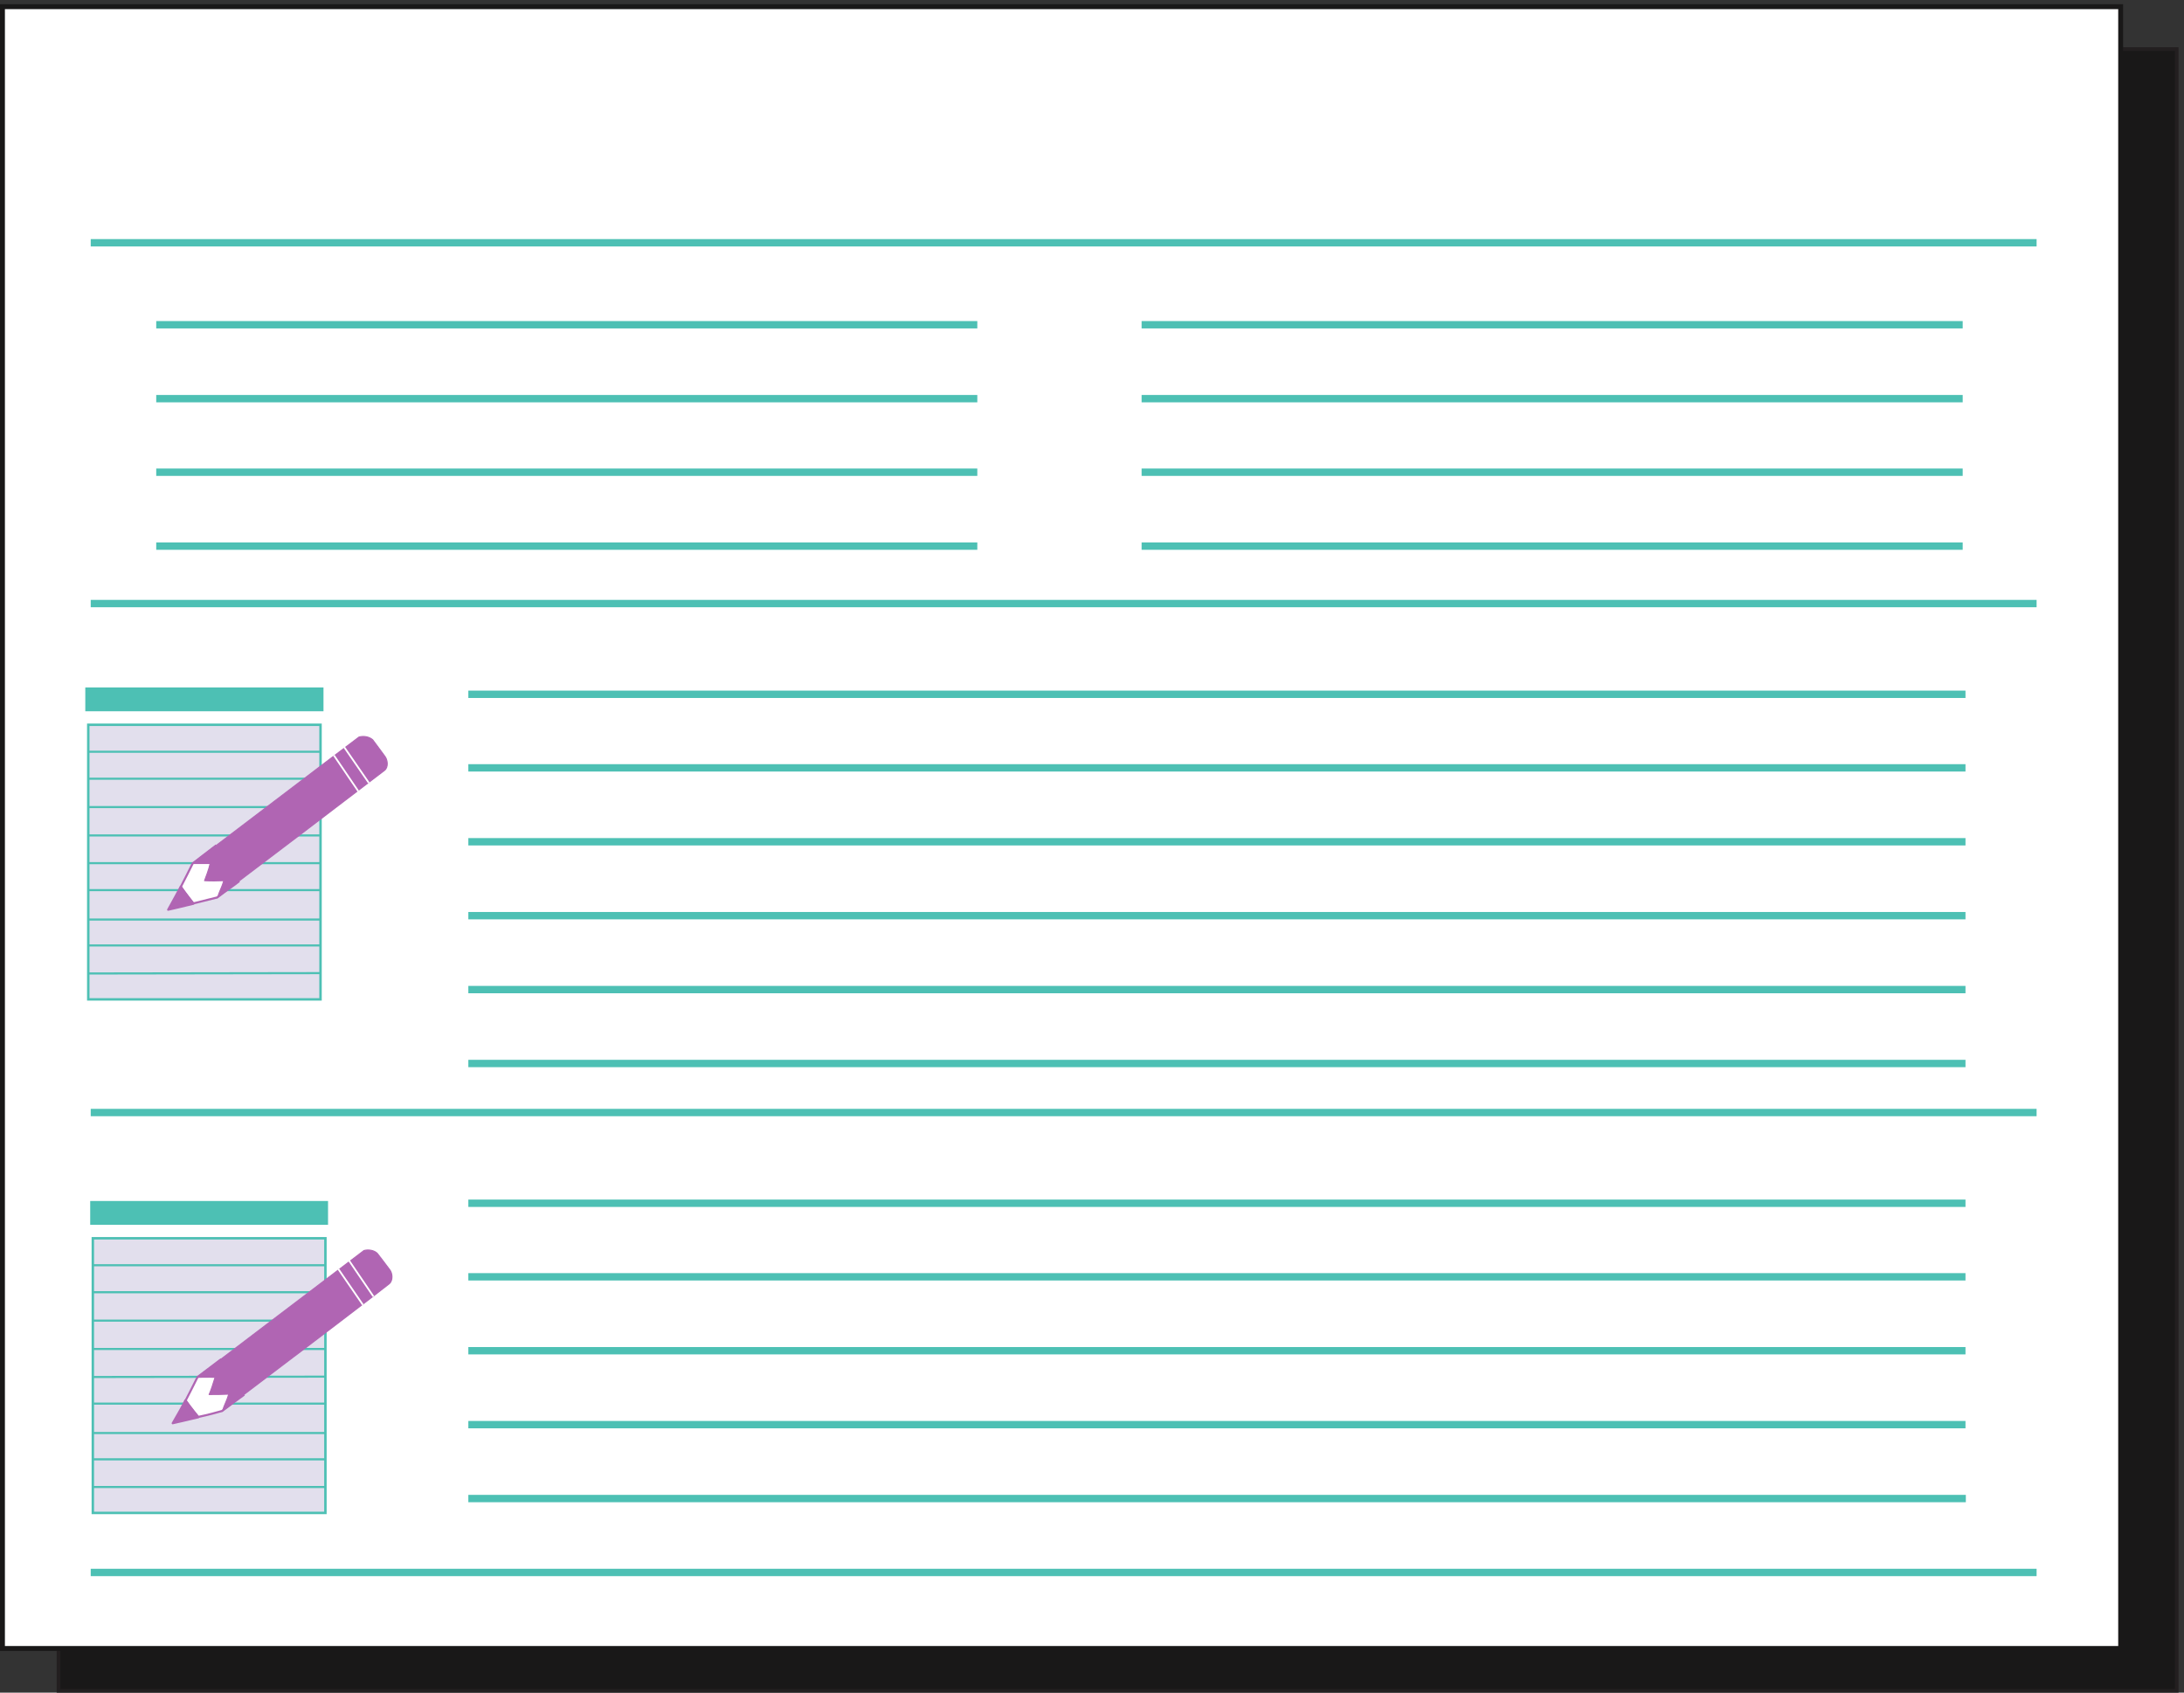 <svg xmlns="http://www.w3.org/2000/svg" xml:space="preserve" width="597.044" height="462.74"><rect width="100%" height="100%" fill="#333333" stroke="none"/><defs><clipPath id="a" clipPathUnits="userSpaceOnUse"><path d="M175.32 2065.64h621.735v-643.68H175.32Z" clip-rule="evenodd"/></clipPath><clipPath id="b" clipPathUnits="userSpaceOnUse"><path d="M179.281 1935.68h483.117V1475.6H179.281Z" clip-rule="evenodd"/></clipPath><clipPath id="c" clipPathUnits="userSpaceOnUse"><path d="M175.32 2065.64h621.735v-643.68H175.32Z" clip-rule="evenodd"/></clipPath><clipPath id="d" clipPathUnits="userSpaceOnUse"><path d="M185.398 1010.12h621.364V366.441H185.398Z" clip-rule="evenodd"/></clipPath><clipPath id="e" clipPathUnits="userSpaceOnUse"><path d="M188.641 880.16H672.48V420.082H188.641Z" clip-rule="evenodd"/></clipPath><clipPath id="f" clipPathUnits="userSpaceOnUse"><path d="M185.398 1010.12h621.364V366.441H185.398Z" clip-rule="evenodd"/></clipPath></defs><path d="M4474.08 3.2v3374.64H120.238V3.2H4474.08" style="fill:#191818;fill-opacity:1;fill-rule:evenodd;stroke:none" transform="matrix(.133 0 0 -.133 0 462.667)"/><path d="M4474.08 3.2v3374.64H120.238V3.2Z" style="fill:none;stroke:#231f20;stroke-width:7.5;stroke-linecap:butt;stroke-linejoin:miter;stroke-miterlimit:10;stroke-dasharray:none;stroke-opacity:1" transform="matrix(.133 0 0 -.133 0 462.667)"/><path d="M4358.88 90.32v3374.64H5.04V90.32h4353.84" style="fill:#fff;fill-opacity:1;fill-rule:evenodd;stroke:none" transform="matrix(.133 0 0 -.133 0 462.667)"/><path d="M4358.88 90.32v3374.64H5.04V90.32Z" style="fill:none;stroke:#191818;stroke-width:10.08;stroke-linecap:butt;stroke-linejoin:miter;stroke-miterlimit:10;stroke-dasharray:none;stroke-opacity:1" transform="matrix(.133 0 0 -.133 0 462.667)"/><g clip-path="url(#a)" transform="matrix(.133 0 0 -.133 0 462.667)"><path d="M658.801 1424.48v564.48h-477.36v-564.48h477.36" style="fill:#e2dfed;fill-opacity:1;fill-rule:evenodd;stroke:none"/><path d="M658.801 1424.48v564.48h-477.36v-564.48z" style="fill:none;stroke:#4dc0b4;stroke-width:5.04;stroke-linecap:butt;stroke-linejoin:miter;stroke-miterlimit:10;stroke-dasharray:none;stroke-opacity:1"/><path d="M662.398 2019.2v43.92H177.84v-43.92h484.558" style="fill:#4dc0b4;fill-opacity:1;fill-rule:evenodd;stroke:none"/><path d="M662.398 2019.2v43.92H177.84v-43.92z" style="fill:none;stroke:#4dc0b4;stroke-width:5.04;stroke-linecap:butt;stroke-linejoin:miter;stroke-miterlimit:10;stroke-dasharray:none;stroke-opacity:1"/></g><g clip-path="url(#b)" transform="matrix(.133 0 0 -.133 0 462.667)"><path d="M181.441 1933.52h477.36m-477.36-55.44h477.36m-477.36-58.32h477.36m-477.36-58.32h477.36m-477.36-56.88h477.36m-475.922-55.44h477.359m-478.797-60.48h477.36m-477.36-53.28h477.36m-477.36-57.6c25.2 0 458.637.72 477.36.72" style="fill:none;stroke:#4dc0b4;stroke-width:4.32;stroke-linecap:butt;stroke-linejoin:miter;stroke-miterlimit:10;stroke-dasharray:none;stroke-opacity:1"/></g><g clip-path="url(#c)" transform="matrix(.133 0 0 -.133 0 462.667)"><path d="M397.441 1621.76c20.879 5.04 36.719 9.36 48.957 12.24 15.84 12.24 38.883 28.08 43.922 32.4-5.761 10.08-41.761 64.8-47.519 73.44-14.403-10.8-41.039-31.68-46.801-36-9.359-18.72-16.559-33.12-24.48-48.24 10.082-13.68 25.921-33.84 25.921-33.84" style="fill:#fff;fill-opacity:1;fill-rule:evenodd;stroke:none"/><path d="M397.441 1621.76c20.879 5.04 36.719 9.36 48.957 12.24 15.84 12.24 38.883 28.08 43.922 32.4-5.761 10.08-41.761 64.8-47.519 73.44-14.403-10.8-41.039-31.68-46.801-36-9.359-18.72-16.559-33.12-24.48-48.24 10.082-13.68 25.921-33.84 25.921-33.84z" style="fill:none;stroke:#b065b3;stroke-width:4.32;stroke-linecap:butt;stroke-linejoin:miter;stroke-miterlimit:10;stroke-dasharray:none;stroke-opacity:1"/><path d="M345.602 1608.8c8.636 15.84 21.597 38.88 25.918 47.52 8.64-13.68 25.921-35.28 25.921-35.28-13.679-3.6-51.839-12.24-51.839-12.24" style="fill:#b065b3;fill-opacity:1;fill-rule:evenodd;stroke:none"/><path d="M345.602 1608.8c8.636 15.84 21.597 38.88 25.918 47.52 8.64-13.68 25.921-35.28 25.921-35.28-13.679-3.6-51.839-12.24-51.839-12.24z" style="fill:none;stroke:#b065b3;stroke-width:4.32;stroke-linecap:butt;stroke-linejoin:round;stroke-miterlimit:10;stroke-dasharray:none;stroke-opacity:1"/><path d="M395.281 1703.84C404.641 1710.32 720 1950.8 738 1963.76c10.801 2.88 21.602 0 28.078-5.76 5.762-7.92 17.281-23.04 24.481-33.12 6.48-7.92 7.921-23.04 0-29.52-7.2-5.04-195.118-149.04-208.079-158.4-12.242-9.36-151.199-114.48-135.359-102.96 4.32 13.68 9.359 21.6 12.957 34.56-13.68-.72-28.078-.72-39.598 0 2.879 7.92 8.641 22.32 11.52 35.28h-36.719" style="fill:#b065b3;fill-opacity:1;fill-rule:evenodd;stroke:none"/><path d="M395.281 1703.84C404.641 1710.32 720 1950.8 738 1963.76c10.801 2.88 21.602 0 28.078-5.76 5.762-7.92 17.281-23.04 24.481-33.12 6.48-7.92 7.921-23.04 0-29.52-7.2-5.04-195.118-149.04-208.079-158.4-12.242-9.36-151.199-114.48-135.359-102.96 4.32 13.68 9.359 21.6 12.957 34.56-13.68-.72-28.078-.72-39.598 0 2.879 7.92 8.641 22.32 11.52 35.28h-36.719z" style="fill:none;stroke:#b065b3;stroke-width:2.16;stroke-linecap:butt;stroke-linejoin:round;stroke-miterlimit:10;stroke-dasharray:none;stroke-opacity:1"/><path d="m707.039 1943.6 51.121-74.16m-72 56.88 50.399-74.16" style="fill:none;stroke:#fff;stroke-width:3.6;stroke-linecap:butt;stroke-linejoin:round;stroke-miterlimit:10;stroke-dasharray:none;stroke-opacity:1"/></g><g clip-path="url(#d)" transform="matrix(.133 0 0 -.133 0 462.667)"><path d="M668.879 368.961v564.48H190.801v-564.48h478.078" style="fill:#e2dfed;fill-opacity:1;fill-rule:evenodd;stroke:none"/><path d="M668.879 368.961v564.48H190.801v-564.48z" style="fill:none;stroke:#4dc0b4;stroke-width:5.04;stroke-linecap:butt;stroke-linejoin:miter;stroke-miterlimit:10;stroke-dasharray:none;stroke-opacity:1"/><path d="M671.762 963.68v43.92h-483.84v-43.92h483.84" style="fill:#4dc0b4;fill-opacity:1;fill-rule:evenodd;stroke:none"/><path d="M671.762 963.68v43.92h-483.84v-43.92z" style="fill:none;stroke:#4dc0b4;stroke-width:5.04;stroke-linecap:butt;stroke-linejoin:miter;stroke-miterlimit:10;stroke-dasharray:none;stroke-opacity:1"/></g><g clip-path="url(#e)" transform="matrix(.133 0 0 -.133 0 462.667)"><path d="M190.801 878h478.078m-478.078-55.441h478.078m-478.078-58.317h478.078m-478.078-58.32h478.078M190.801 648.32c25.199 0 458.64.719 478.078.719m-476.641-55.437H670.32m-479.519-60.481h478.078m-478.078-54h478.078m-478.078-56.879h478.078" style="fill:none;stroke:#4dc0b4;stroke-width:4.32;stroke-linecap:butt;stroke-linejoin:miter;stroke-miterlimit:10;stroke-dasharray:none;stroke-opacity:1"/></g><g clip-path="url(#f)" transform="matrix(.133 0 0 -.133 0 462.667)"><path d="M407.52 566.242c20.878 4.317 36 8.637 48.96 12.238 15.84 12.239 38.161 28.079 43.918 32.399-6.476 10.082-42.476 64.801-47.519 72.723-14.399-10.801-41.039-30.961-46.801-35.282-9.359-18.718-16.558-33.121-24.476-48.238 9.359-13.684 25.918-33.84 25.918-33.84" style="fill:#fff;fill-opacity:1;fill-rule:evenodd;stroke:none"/><path d="M407.52 566.242c20.878 4.317 36 8.637 48.96 12.238 15.84 12.239 38.161 28.079 43.918 32.399-6.476 10.082-42.476 64.801-47.519 72.723-14.399-10.801-41.039-30.961-46.801-35.282-9.359-18.718-16.558-33.121-24.476-48.238 9.359-13.684 25.918-33.84 25.918-33.84z" style="fill:none;stroke:#b065b3;stroke-width:4.32;stroke-linecap:butt;stroke-linejoin:miter;stroke-miterlimit:10;stroke-dasharray:none;stroke-opacity:1"/><path d="M354.961 553.281c9.359 15.84 22.32 38.879 25.918 46.801 9.359-13.684 26.641-34.562 26.641-34.562-14.399-3.598-52.559-12.239-52.559-12.239" style="fill:#b065b3;fill-opacity:1;fill-rule:evenodd;stroke:none"/><path d="M354.961 553.281c9.359 15.84 22.32 38.879 25.918 46.801 9.359-13.684 26.641-34.562 26.641-34.562-14.399-3.598-52.559-12.239-52.559-12.239z" style="fill:none;stroke:#b065b3;stroke-width:4.32;stroke-linecap:butt;stroke-linejoin:round;stroke-miterlimit:10;stroke-dasharray:none;stroke-opacity:1"/><path d="M405.359 647.602c8.641 7.199 324.719 246.957 342.719 260.64 10.082 2.879 21.602 0 27.363-5.762 6.481-7.921 18-23.761 25.2-33.121 6.48-7.918 7.199-23.039-.719-29.519-6.481-5.758-194.402-149.039-207.363-158.399-12.957-10.082-151.2-114.48-135.36-102.961 4.321 13.68 9.36 21.602 12.961 34.559-13.68-.719-28.801-.719-40.32-.719 3.601 7.918 8.64 23.039 12.238 35.282-14.398.718-36.719 0-36.719 0" style="fill:#b065b3;fill-opacity:1;fill-rule:evenodd;stroke:none"/><path d="M405.359 647.602c8.641 7.199 324.719 246.957 342.719 260.64 10.082 2.879 21.602 0 27.363-5.762 6.481-7.921 18-23.761 25.2-33.121 6.48-7.918 7.199-23.039-.719-29.519-6.481-5.758-194.402-149.039-207.363-158.399-12.957-10.082-151.2-114.48-135.36-102.961 4.321 13.68 9.36 21.602 12.961 34.559-13.68-.719-28.801-.719-40.32-.719 3.601 7.918 8.64 23.039 12.238 35.282-14.398.718-36.719 0-36.719 0z" style="fill:none;stroke:#b065b3;stroke-width:2.16;stroke-linecap:butt;stroke-linejoin:round;stroke-miterlimit:10;stroke-dasharray:none;stroke-opacity:1"/><path d="m717.121 888.082 50.399-74.16m-72 56.16 50.402-73.441" style="fill:none;stroke:#fff;stroke-width:3.6;stroke-linecap:butt;stroke-linejoin:round;stroke-miterlimit:10;stroke-dasharray:none;stroke-opacity:1"/></g><path d="M186.48 2979.68h3999.6m-3999.6-741.6h3999.6M186.48 1191.92h3999.6M186.48 246.563h3999.6M321.121 2811.2H2008.8M321.121 2659.28H2008.8m-1687.679-151.2H2008.8M321.121 2356.16H2008.8m337.68 455.04h1687.68m-1687.68-151.92h1687.68m-1687.68-151.2h1687.68m-1687.68-151.92h1687.68M962.641 2051.6H4039.92M962.641 1900.4H4039.92M962.641 1748.48H4039.92M962.641 1596.56H4039.92M962.641 1444.64H4039.92M962.641 1292.72H4039.92M962.641 1005.44H4039.92M962.641 854.242H4039.92M962.641 702.324H4039.92M962.641 550.402H4039.92M962.641 398.484H4040.64" style="fill:none;stroke:#4dc0b4;stroke-width:15.12;stroke-linecap:butt;stroke-linejoin:miter;stroke-miterlimit:10;stroke-dasharray:none;stroke-opacity:1" transform="matrix(.133 0 0 -.133 0 462.667)"/></svg>
